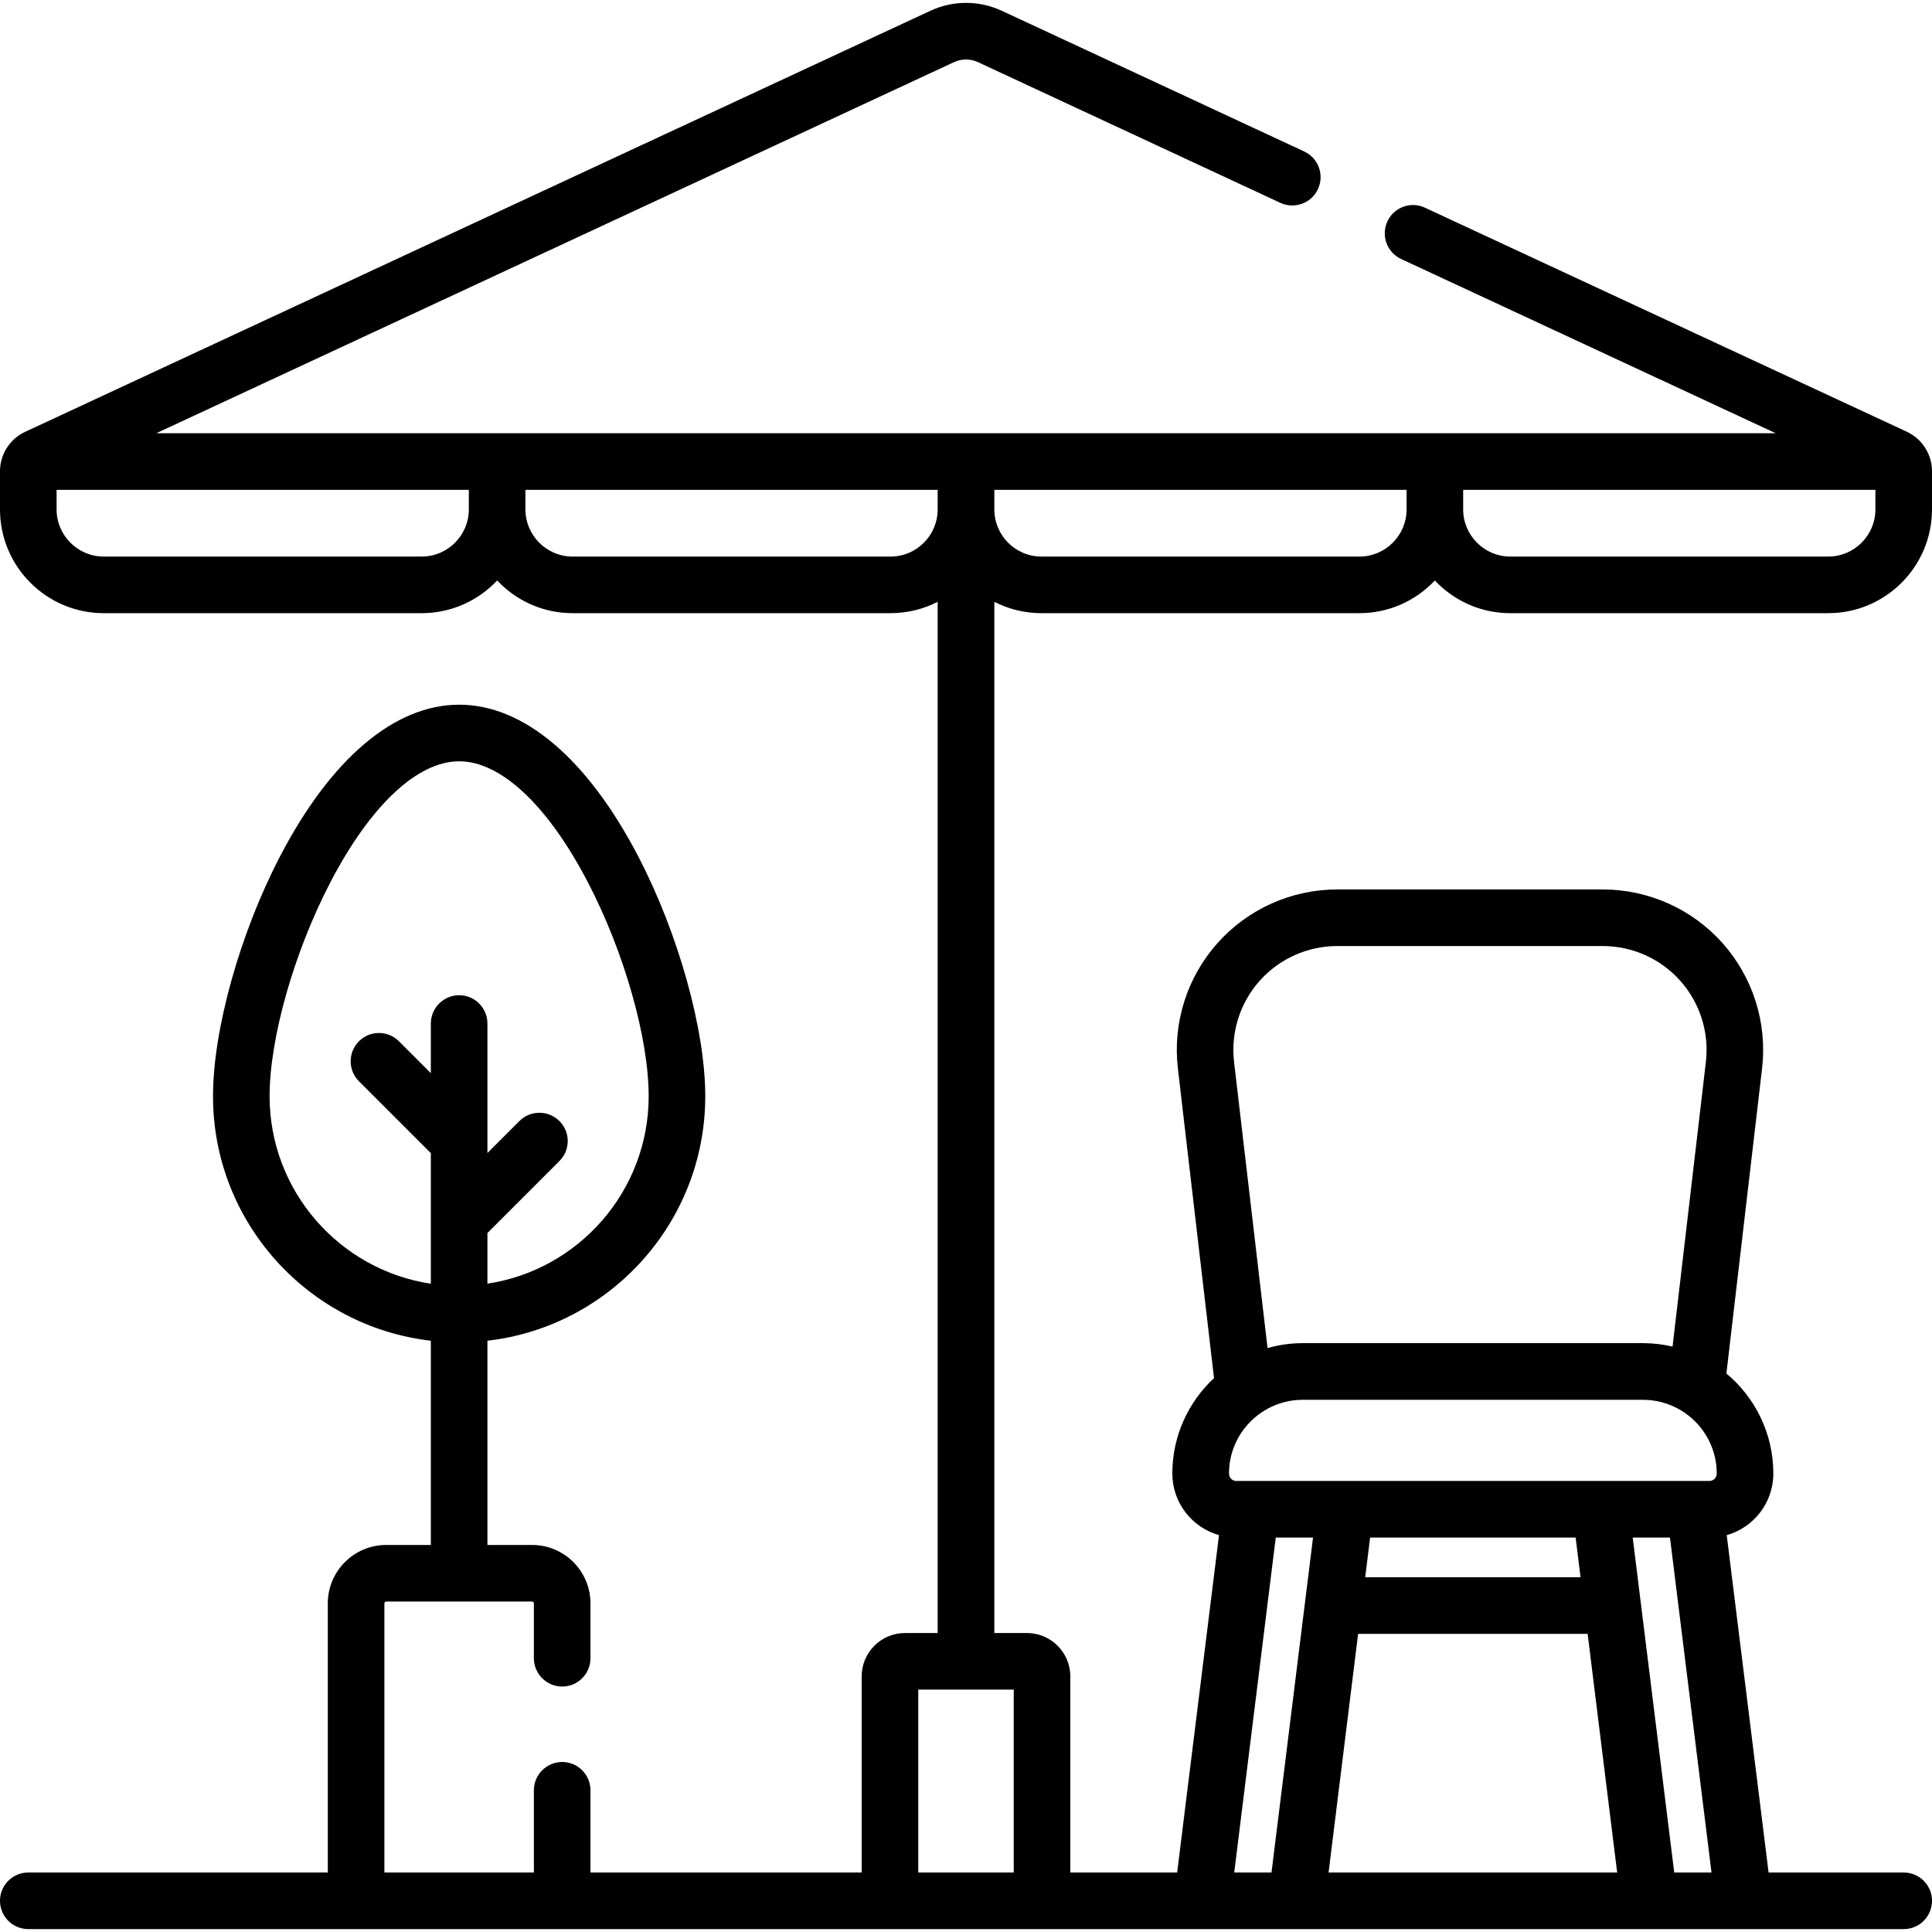 <?xml version="1.0" encoding="UTF-8"?>
<svg xmlns="http://www.w3.org/2000/svg" width="24" height="24" viewBox="0 0 24 24" fill="none">
  <g clip-path="url(#clip0_431_3428)">
    <path d="M12.938 7.617H16.887C17.256 7.617 17.589 7.461 17.824 7.211C18.059 7.461 18.392 7.617 18.762 7.617H22.711C23.422 7.617 24 7.039 24 6.328V5.853C24 5.645 23.878 5.453 23.689 5.364L17.701 2.58C17.525 2.498 17.316 2.574 17.235 2.75C17.153 2.926 17.229 3.135 17.405 3.217L22.059 5.382H1.941L11.851 0.772C11.946 0.728 12.054 0.728 12.149 0.772L15.905 2.52C16.081 2.601 16.291 2.525 16.372 2.349C16.454 2.173 16.378 1.964 16.202 1.882L12.445 0.134C12.162 0.003 11.838 0.003 11.555 0.135L0.311 5.365C0.122 5.453 0 5.645 0 5.853V6.328C0 7.039 0.578 7.617 1.289 7.617H5.238C5.607 7.617 5.941 7.461 6.176 7.211C6.411 7.461 6.744 7.617 7.113 7.617H11.062C11.273 7.617 11.473 7.566 11.648 7.476V20.286H11.243C10.946 20.286 10.704 20.527 10.704 20.825V23.261H7.335V22.24C7.335 22.046 7.178 21.888 6.984 21.888C6.79 21.888 6.632 22.046 6.632 22.24V23.261H4.775V19.918C4.775 19.905 4.785 19.895 4.798 19.895H6.609C6.622 19.895 6.632 19.905 6.632 19.918V20.599C6.632 20.793 6.79 20.951 6.984 20.951C7.178 20.951 7.335 20.793 7.335 20.599V19.918C7.335 19.517 7.01 19.192 6.609 19.192H6.055V16.655C7.576 16.48 8.761 15.185 8.761 13.618C8.761 12.793 8.427 11.596 7.929 10.639C7.296 9.424 6.506 8.754 5.704 8.754C4.901 8.754 4.111 9.424 3.478 10.639C2.98 11.596 2.646 12.793 2.646 13.618C2.646 15.185 3.831 16.48 5.352 16.655V19.192H4.798C4.397 19.192 4.072 19.518 4.072 19.918V23.261H0.352C0.157 23.261 0 23.418 0 23.612C0 23.807 0.157 23.964 0.352 23.964H23.648C23.843 23.964 24 23.807 24 23.612C24 23.418 23.843 23.261 23.648 23.261H21.97L21.45 19.07C21.784 18.976 22.029 18.669 22.029 18.305C22.029 17.806 21.802 17.359 21.446 17.062L21.889 13.273C21.955 12.709 21.777 12.142 21.399 11.717C21.021 11.292 20.478 11.049 19.909 11.049H16.612C16.044 11.049 15.501 11.292 15.123 11.717C14.745 12.141 14.566 12.709 14.632 13.273L15.081 17.119C14.763 17.415 14.563 17.837 14.563 18.305C14.563 18.669 14.809 18.976 15.143 19.07L14.623 23.261H13.296V20.825C13.296 20.527 13.054 20.286 12.757 20.286H12.352V7.476C12.527 7.566 12.727 7.617 12.938 7.617ZM3.349 13.618C3.349 12.896 3.652 11.83 4.102 10.964C4.6 10.006 5.184 9.457 5.704 9.457C6.223 9.457 6.807 10.006 7.305 10.964C7.755 11.83 8.058 12.896 8.058 13.618C8.058 14.797 7.187 15.776 6.055 15.946V15.317L6.949 14.423C7.087 14.286 7.087 14.063 6.949 13.926C6.812 13.789 6.589 13.789 6.452 13.926L6.055 14.323V12.715C6.055 12.521 5.898 12.363 5.704 12.363C5.51 12.363 5.352 12.521 5.352 12.715V13.331L4.956 12.935C4.819 12.798 4.596 12.798 4.459 12.935C4.322 13.072 4.322 13.295 4.459 13.432L5.352 14.325V15.168C5.352 15.171 5.352 15.173 5.352 15.176V15.947C4.22 15.776 3.349 14.797 3.349 13.618ZM15.358 18.397C15.307 18.397 15.267 18.356 15.267 18.305C15.267 17.8 15.678 17.389 16.183 17.389H20.409C20.915 17.389 21.326 17.8 21.326 18.305C21.326 18.356 21.285 18.397 21.235 18.397H15.358ZM19.573 19.1L19.634 19.593H16.959L17.02 19.1H19.573ZM16.871 20.296H19.722L20.089 23.261H16.504L16.871 20.296ZM20.798 23.261L20.282 19.1H20.745L21.261 23.261H20.798ZM15.33 13.192C15.287 12.826 15.403 12.459 15.648 12.184C15.893 11.909 16.244 11.752 16.612 11.752H19.909C20.277 11.752 20.629 11.909 20.873 12.184C21.118 12.459 21.234 12.826 21.191 13.192L20.777 16.728C20.659 16.7 20.536 16.685 20.409 16.685H16.184C16.032 16.685 15.885 16.707 15.746 16.746L15.33 13.192ZM15.848 19.1H16.311L15.795 23.261H15.332L15.848 19.1ZM12.593 23.261H11.407V20.989H12.593V23.261H12.593ZM16.887 6.914H12.938C12.614 6.914 12.352 6.651 12.352 6.328V6.085H17.473V6.328C17.473 6.651 17.21 6.914 16.887 6.914ZM22.711 6.914H18.762C18.439 6.914 18.176 6.651 18.176 6.328V6.328V6.085H23.297V6.328C23.297 6.651 23.034 6.914 22.711 6.914ZM5.824 6.328C5.824 6.651 5.561 6.914 5.238 6.914H1.289C0.966 6.914 0.703 6.651 0.703 6.328V6.085H5.824V6.328V6.328ZM11.062 6.914H7.113C6.79 6.914 6.527 6.651 6.527 6.328V6.085H11.648V6.328C11.648 6.651 11.386 6.914 11.062 6.914Z" fill="black"></path>
  </g>
  <defs>
    <clipPath id="clip0_431_3428">
      <rect width="24" height="24" fill="white"></rect>
    </clipPath>
  </defs>
</svg>

